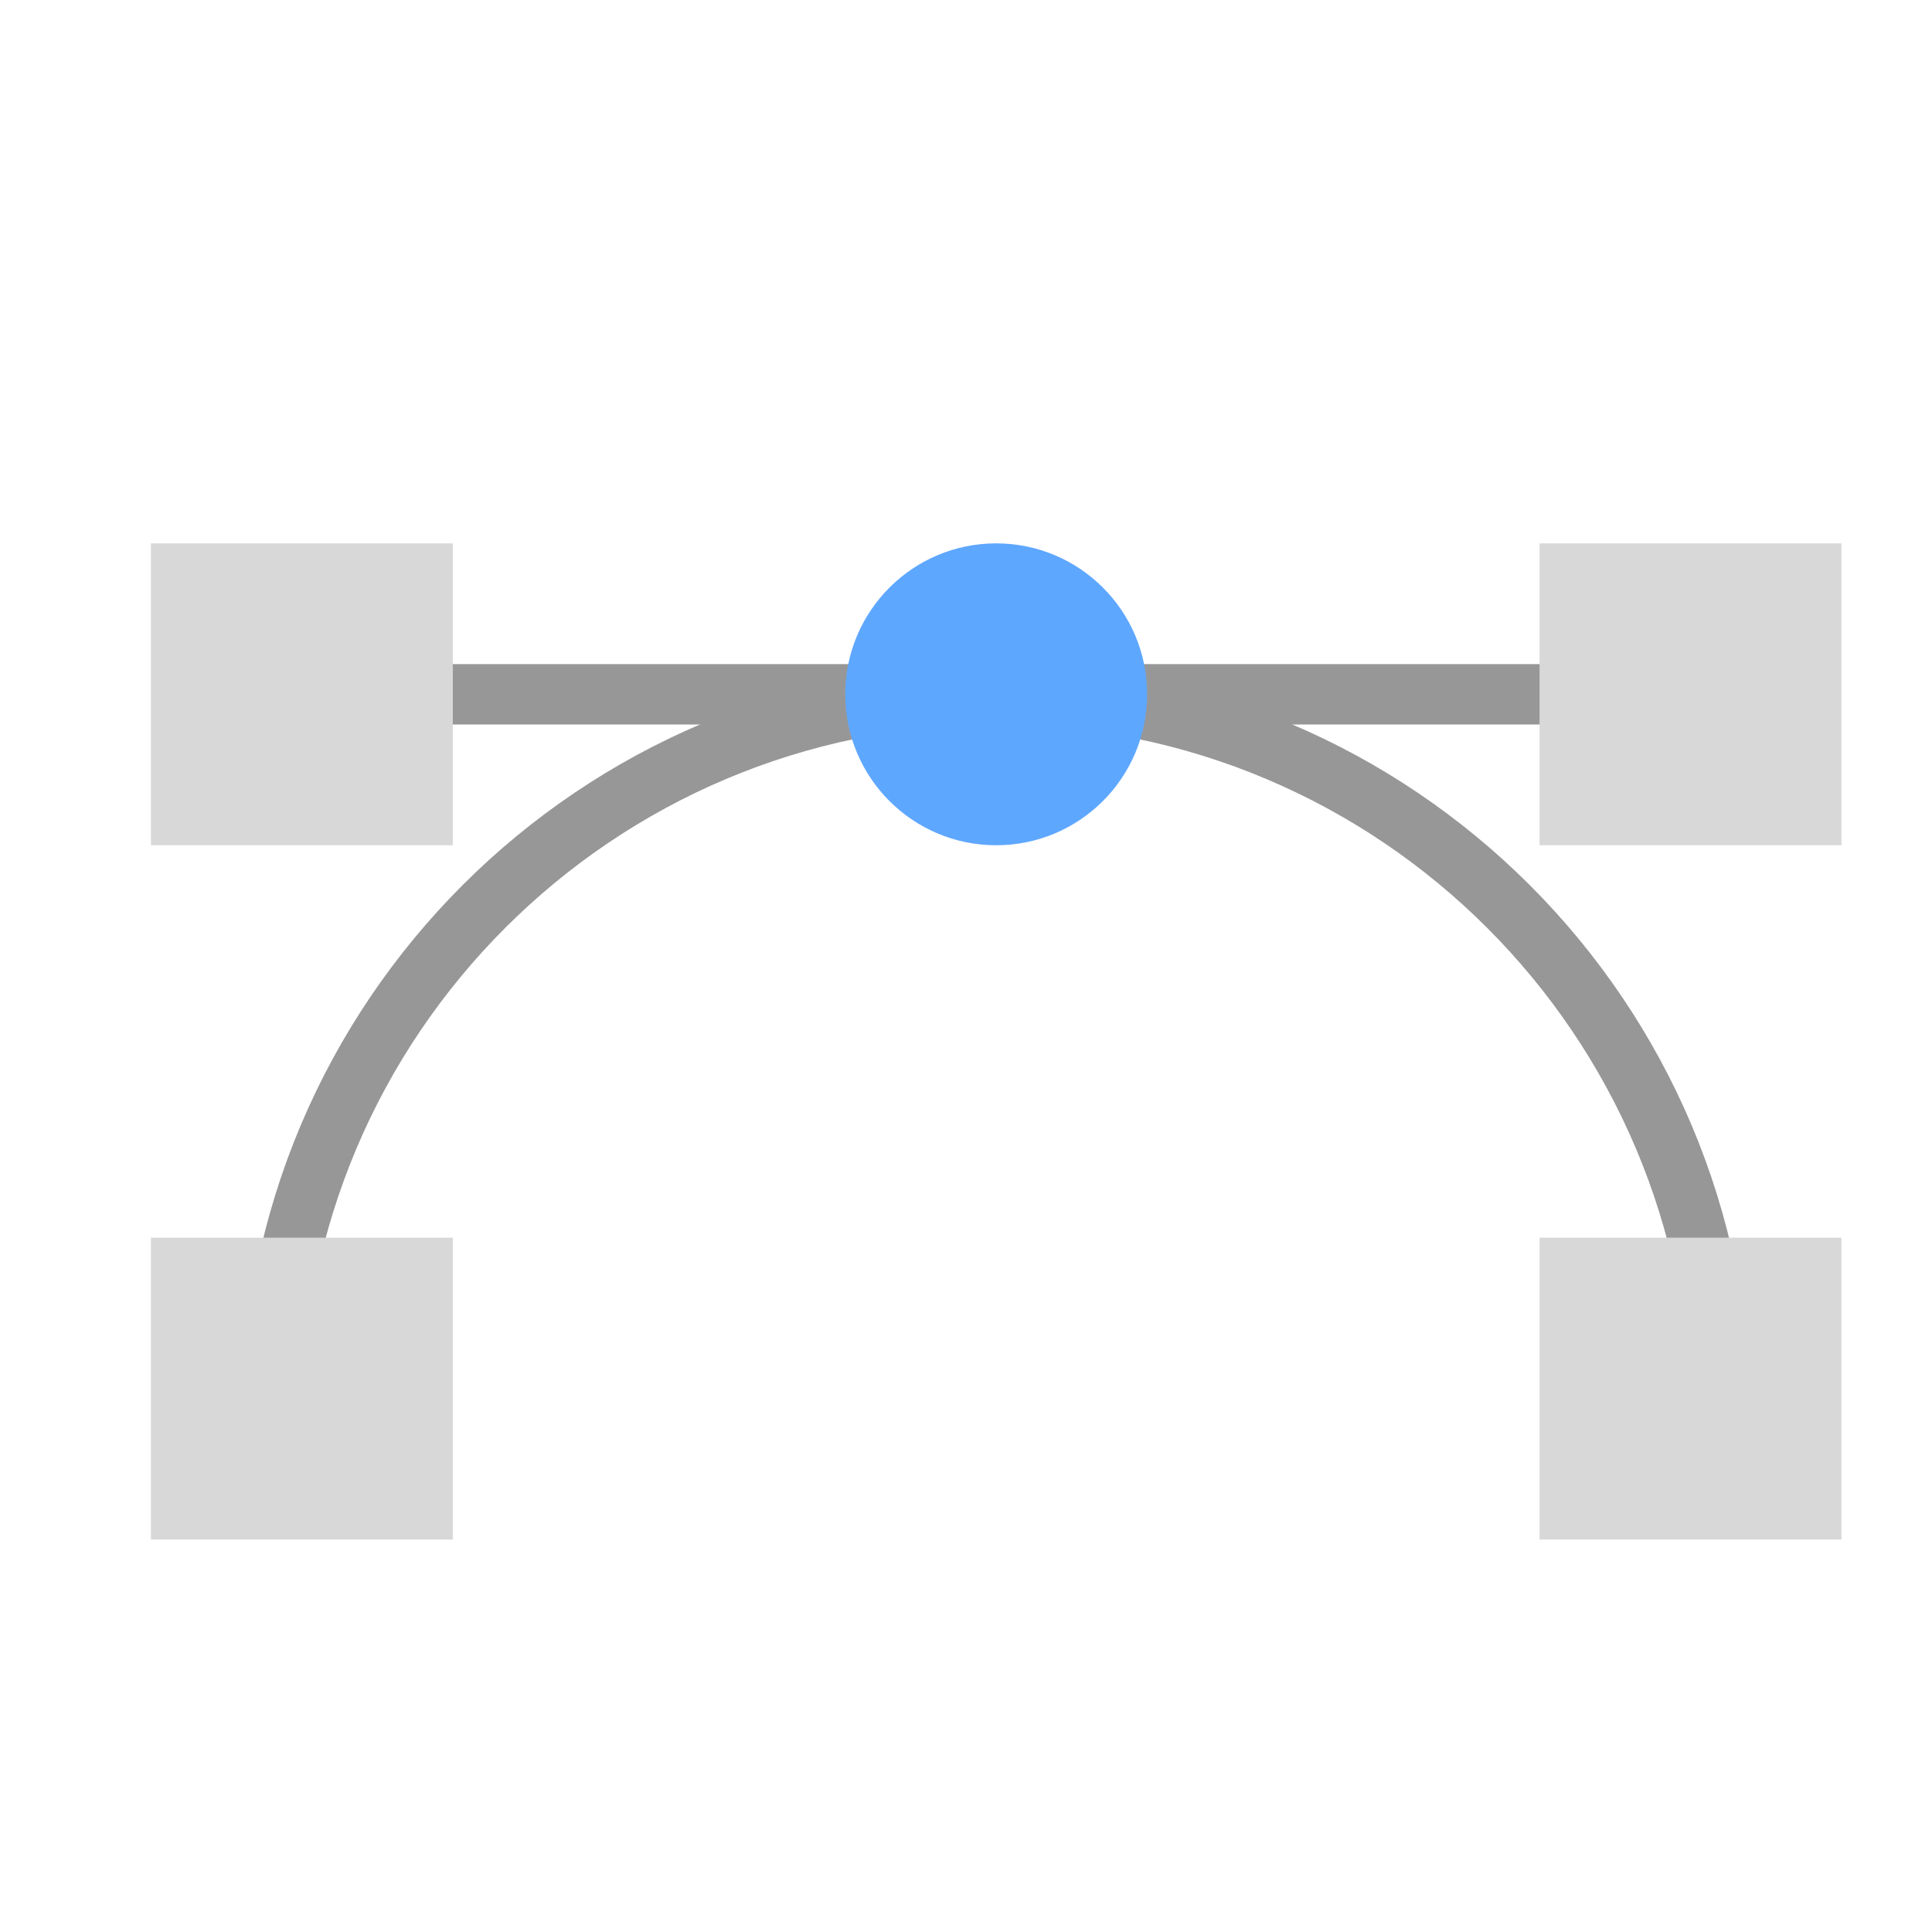 <svg xmlns="http://www.w3.org/2000/svg" width="64" height="64" viewBox="0 0 64 64">
  <g fill="none" fill-rule="evenodd">
    <path stroke="#979797" stroke-linecap="square" stroke-width="2" d="M12,23 L58.011,23"/>
    <path stroke="#979797" stroke-linecap="round" stroke-width="2" d="M57,47 C57,33.745 46.255,23 33,23 C19.745,23 9,33.745 9,47"/>
    <rect width="10" height="10" x="5" y="18" fill="#D8D8D8"/>
    <rect width="10" height="10" x="5" y="41" fill="#D8D8D8"/>
    <rect width="10" height="10" x="51" y="41" fill="#D8D8D8"/>
    <circle cx="33" cy="23" r="5" fill="#5EA7FF"/>
    <rect width="10" height="10" x="51" y="18" fill="#D8D8D8"/>
  </g>
</svg>
